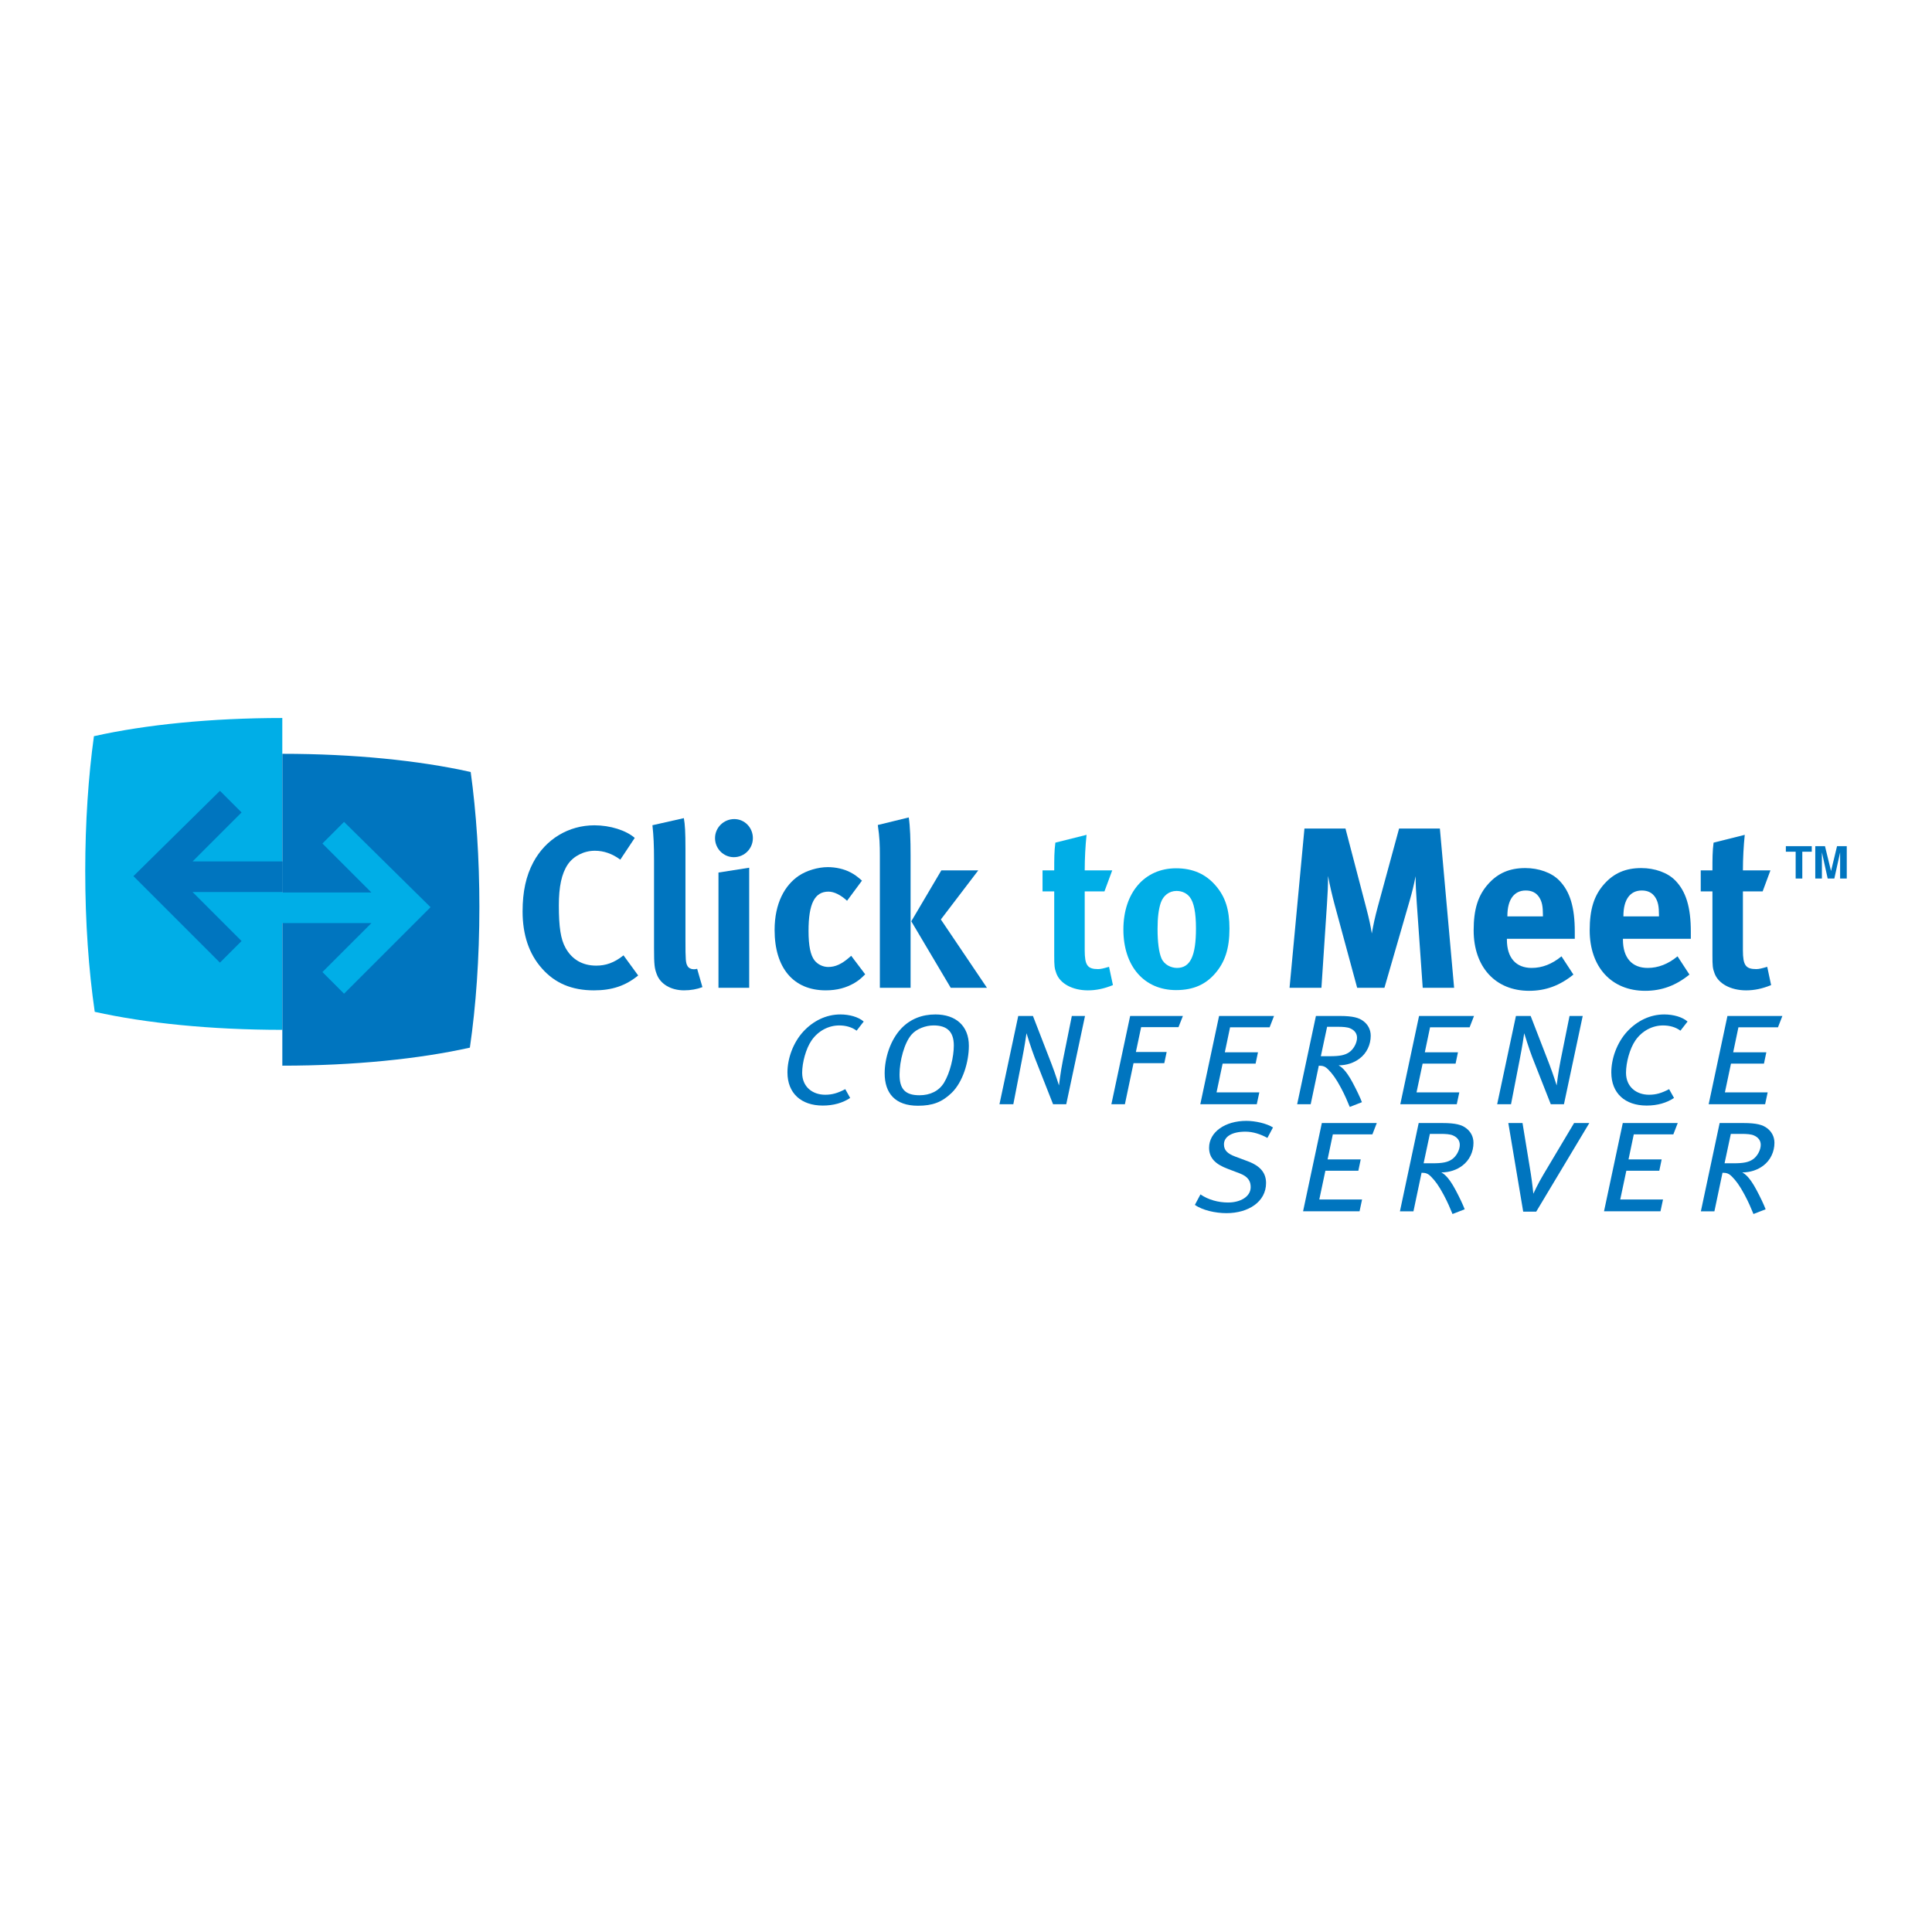 <?xml version="1.0" encoding="utf-8"?>
<!-- Generator: Adobe Illustrator 13.0.0, SVG Export Plug-In . SVG Version: 6.00 Build 14948)  -->
<!DOCTYPE svg PUBLIC "-//W3C//DTD SVG 1.0//EN" "http://www.w3.org/TR/2001/REC-SVG-20010904/DTD/svg10.dtd">
<svg version="1.0" id="Layer_1" xmlns="http://www.w3.org/2000/svg" xmlns:xlink="http://www.w3.org/1999/xlink" x="0px" y="0px"
	 width="192.756px" height="192.756px" viewBox="0 0 192.756 192.756" enable-background="new 0 0 192.756 192.756"
	 xml:space="preserve">
<g>
	<polygon fill-rule="evenodd" clip-rule="evenodd" fill="#FFFFFF" points="0,0 192.756,0 192.756,192.756 0,192.756 0,0 	"/>
	<path fill-rule="evenodd" clip-rule="evenodd" fill="#00AEE7" d="M28.165,102.748c-7.144,0-13.674-0.676-18.684-1.792l-0.029-0.01
		c-0.603-4.144-0.948-8.932-0.948-14.031c0-4.869,0.314-9.454,0.868-13.466l0.124-0.025c5.008-1.115,11.534-1.789,18.669-1.789
		V102.748L28.165,102.748z"/>
	<path fill-rule="evenodd" clip-rule="evenodd" fill="#0075BF" d="M28.168,106.322c7.144,0,13.673-0.677,18.684-1.792l0.028-0.011
		c0.604-4.144,0.948-8.932,0.948-14.031c0-4.868-0.313-9.454-0.867-13.466l-0.124-0.026c-5.008-1.114-11.534-1.789-18.669-1.789
		V106.322L28.168,106.322z"/>
	<polygon fill-rule="evenodd" clip-rule="evenodd" fill="#00AEE7" points="42.956,90.511 34.326,82 32.169,84.157 37.056,89.045 
		28.076,89.045 28.076,92.096 37.056,92.096 32.169,96.982 34.326,99.14 42.896,90.57 42.956,90.511 	"/>
	<polygon fill-rule="evenodd" clip-rule="evenodd" fill="#0075BF" points="13.313,87.413 21.943,78.901 24.101,81.059 
		19.213,85.946 28.193,85.946 28.193,88.998 19.213,88.998 24.101,93.886 21.943,96.042 13.373,87.472 13.313,87.413 	"/>
	<polygon fill-rule="evenodd" clip-rule="evenodd" fill="#0075BF" points="180.76,84.422 180.76,84.976 179.816,84.976 
		179.816,87.651 179.153,87.651 179.153,84.976 178.175,84.976 178.175,84.422 180.76,84.422 	"/>
	<polygon fill-rule="evenodd" clip-rule="evenodd" fill="#0075BF" points="182.349,87.651 181.772,85.039 181.772,87.651 
		181.11,87.651 181.11,84.422 182.079,84.422 182.682,86.902 183.283,84.422 184.252,84.422 184.252,87.651 183.589,87.651 
		183.589,85.039 183.012,87.651 182.349,87.651 	"/>
	<path fill-rule="evenodd" clip-rule="evenodd" fill="#0075BF" d="M59.256,98.808c-2.196,0-3.89-0.708-5.194-2.194
		c-1.281-1.437-1.923-3.35-1.923-5.674c0-1.982,0.343-3.555,1.076-4.923c1.236-2.305,3.525-3.676,6.088-3.676
		c1.578,0,3.157,0.503,4.026,1.257l-1.441,2.169c-0.801-0.593-1.648-0.888-2.541-0.888c-1.075,0-2.127,0.523-2.699,1.366
		c-0.618,0.912-0.892,2.234-0.892,4.08c0,2.166,0.183,3.373,0.664,4.239c0.641,1.162,1.692,1.777,3.065,1.777
		c0.938,0,1.785-0.274,2.722-1.026l1.464,2.008C62.414,98.351,61.064,98.808,59.256,98.808L59.256,98.808z"/>
	<path fill-rule="evenodd" clip-rule="evenodd" fill="#0075BF" d="M68.25,98.806c-1.304,0-2.356-0.618-2.723-1.6
		c-0.228-0.594-0.274-0.96-0.274-2.627v-8.727c0-1.531-0.045-2.468-0.16-3.519l3.135-0.708c0.115,0.64,0.16,1.394,0.16,3.038v9.116
		c0,2.01,0.023,2.284,0.206,2.604c0.115,0.206,0.366,0.32,0.618,0.32c0.114,0,0.183,0,0.343-0.046l0.526,1.828
		C69.554,98.691,68.914,98.806,68.25,98.806L68.25,98.806z"/>
	<path fill-rule="evenodd" clip-rule="evenodd" fill="#0075BF" d="M73.214,85.521c-1.03,0-1.876-0.848-1.876-1.901
		c0-1.053,0.87-1.901,1.922-1.901c1.029,0,1.854,0.848,1.854,1.901C75.114,84.673,74.268,85.521,73.214,85.521L73.214,85.521
		L73.214,85.521z M71.682,98.552V87.053l3.065-0.48v11.979H71.682L71.682,98.552z"/>
	<path fill-rule="evenodd" clip-rule="evenodd" fill="#0075BF" d="M85.244,98.076c-0.823,0.48-1.739,0.731-2.86,0.731
		c-3.226,0-5.102-2.238-5.102-6.021c0-2.688,1.03-4.468,2.403-5.404c0.777-0.525,1.921-0.869,2.905-0.869
		c0.778,0,1.625,0.183,2.265,0.525c0.435,0.229,0.641,0.388,1.144,0.823l-1.487,2.008c-0.618-0.569-1.281-0.911-1.853-0.911
		c-1.373,0-1.991,1.185-1.991,3.918c0,1.526,0.206,2.438,0.595,2.939c0.32,0.41,0.847,0.661,1.373,0.661
		c0.709,0,1.35-0.297,2.105-0.957l0.183-0.16l1.396,1.847C85.862,97.666,85.656,97.825,85.244,98.076L85.244,98.076z"/>
	<path fill-rule="evenodd" clip-rule="evenodd" fill="#0075BF" d="M94.854,98.552l-3.935-6.634l2.997-5.078H97.6l-3.73,4.895
		l4.599,6.817H94.854L94.854,98.552L94.854,98.552z M87.784,98.552V85.354c0-1.03-0.023-1.831-0.206-3.043l3.088-0.754
		c0.138,0.869,0.183,2.241,0.183,3.797v13.198H87.784L87.784,98.552z"/>
	<path fill-rule="evenodd" clip-rule="evenodd" fill="#00AEE7" d="M108.543,98.808c-1.555,0-2.792-0.685-3.157-1.712
		c-0.183-0.501-0.206-0.729-0.206-1.804v-6.355h-1.166v-2.099h1.166c0-1.143,0-1.899,0.114-2.768l3.112-0.778
		c-0.115,1.075-0.184,2.356-0.184,3.546h2.745l-0.777,2.099h-1.968v5.875c0,1.485,0.275,1.875,1.327,1.875
		c0.273,0,0.549-0.069,1.099-0.228l0.389,1.825C110.145,98.647,109.344,98.808,108.543,98.808L108.543,98.808z"/>
	<path fill-rule="evenodd" clip-rule="evenodd" fill="#00AEE7" d="M119.322,92.627c0,2.758-0.568,3.943-1.893,3.943
		c-0.593,0-1.277-0.32-1.551-0.958c-0.252-0.593-0.388-1.595-0.388-2.939c0-1.163,0.112-1.983,0.319-2.599
		c0.25-0.729,0.843-1.185,1.573-1.185c0.547,0,1.026,0.228,1.323,0.615C119.117,90.03,119.322,91.055,119.322,92.627L119.322,92.627
		L119.322,92.627z M122.664,92.65c0-1.891-0.413-3.167-1.351-4.263c-1.006-1.187-2.31-1.758-3.976-1.758
		c-3.151,0-5.256,2.442-5.256,6.112c0,3.668,2.081,6.041,5.256,6.041c1.803,0,2.97-0.614,3.861-1.619
		C122.206,96.023,122.664,94.656,122.664,92.65L122.664,92.65z"/>
	<path fill-rule="evenodd" clip-rule="evenodd" fill="#0075BF" d="M141.945,98.554l-0.595-8.483
		c-0.068-1.005-0.114-1.806-0.114-2.652c-0.183,0.915-0.32,1.486-0.595,2.447l-2.516,8.688h-2.719l-2.263-8.346
		c-0.206-0.777-0.479-1.897-0.641-2.812c0,0.938-0.046,1.875-0.113,2.857l-0.549,8.301h-3.181l1.487-15.89h4.093l2.081,7.956
		c0.297,1.142,0.411,1.691,0.548,2.515c0.138-0.824,0.32-1.647,0.572-2.584l2.148-7.887h4.07l1.42,15.89H141.945L141.945,98.554z"/>
	<path fill-rule="evenodd" clip-rule="evenodd" fill="#0075BF" d="M153.938,91.427h-3.546v-0.045c0-1.623,0.664-2.537,1.83-2.537
		c0.617,0,1.054,0.228,1.35,0.685c0.274,0.435,0.366,0.891,0.366,1.761V91.427L153.938,91.427L153.938,91.427z M157.117,93.665
		v-0.708c0-2.444-0.479-4.021-1.555-5.117c-0.755-0.776-2.037-1.233-3.387-1.233c-1.556,0-2.723,0.503-3.683,1.576
		c-1.03,1.142-1.465,2.536-1.465,4.638c0,3.659,2.174,6.033,5.536,6.033c1.647,0,3.066-0.524,4.416-1.621l-1.189-1.82
		c-0.938,0.771-1.922,1.158-2.974,1.158c-1.578,0-2.472-1.022-2.472-2.815v-0.091H157.117L157.117,93.665z"/>
	<path fill-rule="evenodd" clip-rule="evenodd" fill="#0075BF" d="M165.516,91.427h-3.547v-0.045c0-1.623,0.663-2.537,1.83-2.537
		c0.617,0,1.052,0.228,1.35,0.685c0.273,0.435,0.367,0.891,0.367,1.761V91.427L165.516,91.427L165.516,91.427z M168.694,93.665
		v-0.708c0-2.444-0.48-4.021-1.556-5.117c-0.756-0.776-2.037-1.233-3.386-1.233c-1.556,0-2.723,0.503-3.684,1.576
		c-1.03,1.142-1.464,2.536-1.464,4.638c0,3.659,2.174,6.033,5.536,6.033c1.647,0,3.067-0.524,4.415-1.621l-1.188-1.82
		c-0.938,0.771-1.923,1.158-2.976,1.158c-1.578,0-2.47-1.022-2.47-2.815v-0.091H168.694L168.694,93.665z"/>
	<path fill-rule="evenodd" clip-rule="evenodd" fill="#0075BF" d="M174.213,98.808c-1.556,0-2.791-0.685-3.157-1.712
		c-0.185-0.501-0.206-0.729-0.206-1.804v-6.355h-1.167v-2.099h1.167c0-1.143,0-1.899,0.114-2.768l3.111-0.778
		c-0.114,1.075-0.184,2.356-0.184,3.546h2.746l-0.778,2.099h-1.968v5.875c0,1.485,0.275,1.875,1.328,1.875
		c0.273,0,0.549-0.069,1.098-0.228l0.388,1.825C175.814,98.647,175.015,98.808,174.213,98.808L174.213,98.808z"/>
	<path fill-rule="evenodd" clip-rule="evenodd" fill="#0075BF" d="M85.464,102.831c-0.472-0.354-1.079-0.523-1.737-0.523
		c-1.063,0-2.092,0.54-2.75,1.484c-0.574,0.827-0.945,2.228-0.945,3.239c0,1.417,1.046,2.192,2.294,2.192
		c0.708,0,1.265-0.168,2.007-0.557l0.489,0.877c-0.742,0.489-1.653,0.759-2.733,0.759c-2.159,0-3.525-1.23-3.525-3.306
		c0-1.383,0.557-2.952,1.569-4.064c0.995-1.079,2.294-1.721,3.711-1.721c0.911,0,1.805,0.253,2.328,0.708L85.464,102.831
		L85.464,102.831z"/>
	<path fill-rule="evenodd" clip-rule="evenodd" fill="#0075BF" d="M96.664,104.332c0,1.603-0.591,3.61-1.721,4.706
		c-0.961,0.928-1.906,1.282-3.357,1.282c-2.277,0-3.323-1.248-3.323-3.239c0-1.467,0.54-3.322,1.704-4.52
		c0.877-0.895,2.024-1.35,3.357-1.35C95.365,101.212,96.664,102.358,96.664,104.332L96.664,104.332L96.664,104.332z M90.962,103.202
		c-0.742,0.826-1.214,2.665-1.214,3.998c0,1.399,0.506,2.074,1.99,2.074c1.063,0,1.94-0.422,2.446-1.248
		c0.607-0.995,0.979-2.598,0.979-3.712c0-1.433-0.725-2.007-2.024-2.007C92.329,102.308,91.435,102.662,90.962,103.202
		L90.962,103.202z"/>
	<path fill-rule="evenodd" clip-rule="evenodd" fill="#0075BF" d="M103.057,101.363l1.855,4.791
		c0.371,0.961,0.742,2.142,0.742,2.142s0.152-1.332,0.388-2.496l0.895-4.437h1.315l-1.872,8.805h-1.316l-1.839-4.672
		c-0.354-0.911-0.81-2.412-0.81-2.412c-0.051,0.354-0.186,1.281-0.438,2.564l-0.877,4.52h-1.383l1.873-8.805H103.057
		L103.057,101.363z"/>
	<polygon fill-rule="evenodd" clip-rule="evenodd" fill="#0075BF" points="118.018,101.363 117.58,102.477 113.852,102.477 
		113.328,104.956 116.398,104.956 116.162,106.07 113.093,106.07 112.232,110.168 110.883,110.168 112.756,101.363 118.018,101.363 
			"/>
	<polygon fill-rule="evenodd" clip-rule="evenodd" fill="#0075BF" points="127.109,101.363 126.671,102.493 122.724,102.493 
		122.201,104.99 125.508,104.99 125.271,106.12 121.981,106.12 121.374,108.988 125.643,108.988 125.389,110.168 119.755,110.168 
		121.628,101.363 127.109,101.363 	"/>
	<path fill-rule="evenodd" clip-rule="evenodd" fill="#0075BF" d="M133.654,101.363c1.349,0,1.939,0.186,2.361,0.506
		c0.455,0.337,0.742,0.844,0.742,1.468c0,0.877-0.388,1.737-1.113,2.277c-0.557,0.422-1.282,0.675-2.092,0.675
		c0.22,0.134,0.675,0.371,1.4,1.721c0.421,0.792,0.741,1.467,0.928,1.956l-1.215,0.473c-0.236-0.573-0.473-1.147-0.877-1.907
		c-0.506-0.943-0.86-1.416-1.282-1.838c-0.286-0.286-0.506-0.371-0.928-0.371l-0.81,3.846h-1.35l1.872-8.805H133.654
		L133.654,101.363L133.654,101.363z M131.781,105.378h0.911c0.962,0,1.484-0.101,1.906-0.388c0.438-0.287,0.793-0.928,0.793-1.45
		c0-0.439-0.254-0.76-0.691-0.945c-0.271-0.118-0.708-0.152-1.232-0.152h-1.062L131.781,105.378L131.781,105.378z"/>
	<polygon fill-rule="evenodd" clip-rule="evenodd" fill="#0075BF" points="147.062,101.363 146.624,102.493 142.677,102.493 
		142.154,104.99 145.46,104.99 145.224,106.12 141.935,106.12 141.327,108.988 145.595,108.988 145.342,110.168 139.708,110.168 
		141.58,101.363 147.062,101.363 	"/>
	<path fill-rule="evenodd" clip-rule="evenodd" fill="#0075BF" d="M152.713,101.363l1.855,4.791
		c0.371,0.961,0.742,2.142,0.742,2.142s0.152-1.332,0.389-2.496l0.894-4.437h1.315l-1.872,8.805h-1.315l-1.839-4.672
		c-0.354-0.911-0.811-2.412-0.811-2.412c-0.05,0.354-0.186,1.281-0.438,2.564l-0.878,4.52h-1.382l1.872-8.805H152.713
		L152.713,101.363z"/>
	<path fill-rule="evenodd" clip-rule="evenodd" fill="#0075BF" d="M167.657,102.831c-0.472-0.354-1.079-0.523-1.737-0.523
		c-1.062,0-2.092,0.54-2.749,1.484c-0.573,0.827-0.944,2.228-0.944,3.239c0,1.417,1.045,2.192,2.294,2.192
		c0.708,0,1.265-0.168,2.007-0.557l0.489,0.877c-0.742,0.489-1.652,0.759-2.732,0.759c-2.159,0-3.525-1.23-3.525-3.306
		c0-1.383,0.556-2.952,1.568-4.064c0.995-1.079,2.294-1.721,3.711-1.721c0.911,0,1.806,0.253,2.328,0.708L167.657,102.831
		L167.657,102.831z"/>
	<polygon fill-rule="evenodd" clip-rule="evenodd" fill="#0075BF" points="177.829,101.363 177.39,102.493 173.443,102.493 
		172.92,104.99 176.227,104.99 175.99,106.12 172.7,106.12 172.094,108.988 176.36,108.988 176.108,110.168 170.475,110.168 
		172.347,101.363 177.829,101.363 	"/>
	<path fill-rule="evenodd" clip-rule="evenodd" fill="#0075BF" d="M126.449,113.531c-0.675-0.372-1.434-0.624-2.192-0.624
		c-1.366,0-2.143,0.506-2.143,1.265c0,0.59,0.354,0.928,1.113,1.214l1.265,0.473c1.316,0.489,1.822,1.215,1.822,2.176
		c0,1.872-1.771,3.002-3.947,3.002c-1.097,0-2.396-0.286-3.154-0.826l0.557-1.046c0.776,0.54,1.788,0.81,2.75,0.81
		c1.248,0,2.26-0.59,2.26-1.534c0-0.54-0.202-1.028-1.08-1.366l-1.197-0.456c-1.265-0.472-1.872-1.096-1.872-2.108
		c0-1.569,1.603-2.682,3.711-2.682c0.895,0,2.024,0.253,2.665,0.658L126.449,113.531L126.449,113.531z"/>
	<polygon fill-rule="evenodd" clip-rule="evenodd" fill="#0075BF" points="137.362,112.046 136.924,113.177 132.977,113.177 
		132.454,115.673 135.76,115.673 135.523,116.803 132.234,116.803 131.627,119.671 135.895,119.671 135.642,120.852 
		130.008,120.852 131.88,112.046 137.362,112.046 	"/>
	<path fill-rule="evenodd" clip-rule="evenodd" fill="#0075BF" d="M143.906,112.046c1.35,0,1.94,0.186,2.362,0.506
		c0.455,0.338,0.741,0.844,0.741,1.468c0,0.877-0.387,1.737-1.112,2.277c-0.557,0.422-1.282,0.675-2.092,0.675
		c0.22,0.135,0.675,0.371,1.4,1.721c0.422,0.792,0.741,1.468,0.928,1.957l-1.215,0.472c-0.236-0.573-0.473-1.147-0.877-1.906
		c-0.506-0.944-0.86-1.417-1.282-1.839c-0.286-0.286-0.506-0.371-0.928-0.371l-0.81,3.847h-1.349l1.871-8.806H143.906
		L143.906,112.046L143.906,112.046z M142.034,116.061h0.911c0.961,0,1.484-0.101,1.906-0.388c0.438-0.287,0.793-0.928,0.793-1.45
		c0-0.439-0.253-0.76-0.692-0.945c-0.27-0.118-0.708-0.151-1.23-0.151h-1.063L142.034,116.061L142.034,116.061z"/>
	<path fill-rule="evenodd" clip-rule="evenodd" fill="#0075BF" d="M151.902,112.046l0.826,5.044
		c0.152,0.962,0.254,2.008,0.254,2.008s0.488-1.063,1.011-1.924l3.054-5.128h1.519l-5.297,8.839h-1.299l-1.484-8.839H151.902
		L151.902,112.046z"/>
	<polygon fill-rule="evenodd" clip-rule="evenodd" fill="#0075BF" points="167.388,112.046 166.949,113.177 163.002,113.177 
		162.479,115.673 165.785,115.673 165.549,116.803 162.26,116.803 161.652,119.671 165.92,119.671 165.667,120.852 160.033,120.852 
		161.905,112.046 167.388,112.046 	"/>
	<path fill-rule="evenodd" clip-rule="evenodd" fill="#0075BF" d="M173.932,112.046c1.35,0,1.94,0.186,2.362,0.506
		c0.455,0.338,0.742,0.844,0.742,1.468c0,0.877-0.389,1.737-1.114,2.277c-0.557,0.422-1.281,0.675-2.092,0.675
		c0.22,0.135,0.676,0.371,1.4,1.721c0.422,0.792,0.742,1.468,0.928,1.957l-1.214,0.472c-0.236-0.573-0.473-1.147-0.878-1.906
		c-0.506-0.944-0.859-1.417-1.281-1.839c-0.287-0.286-0.507-0.371-0.929-0.371l-0.809,3.847h-1.35l1.872-8.806H173.932
		L173.932,112.046L173.932,112.046z M172.06,116.061h0.911c0.961,0,1.484-0.101,1.906-0.388c0.438-0.287,0.793-0.928,0.793-1.45
		c0-0.439-0.254-0.76-0.692-0.945c-0.27-0.118-0.708-0.151-1.231-0.151h-1.062L172.06,116.061L172.06,116.061z"/>
</g>
</svg>

